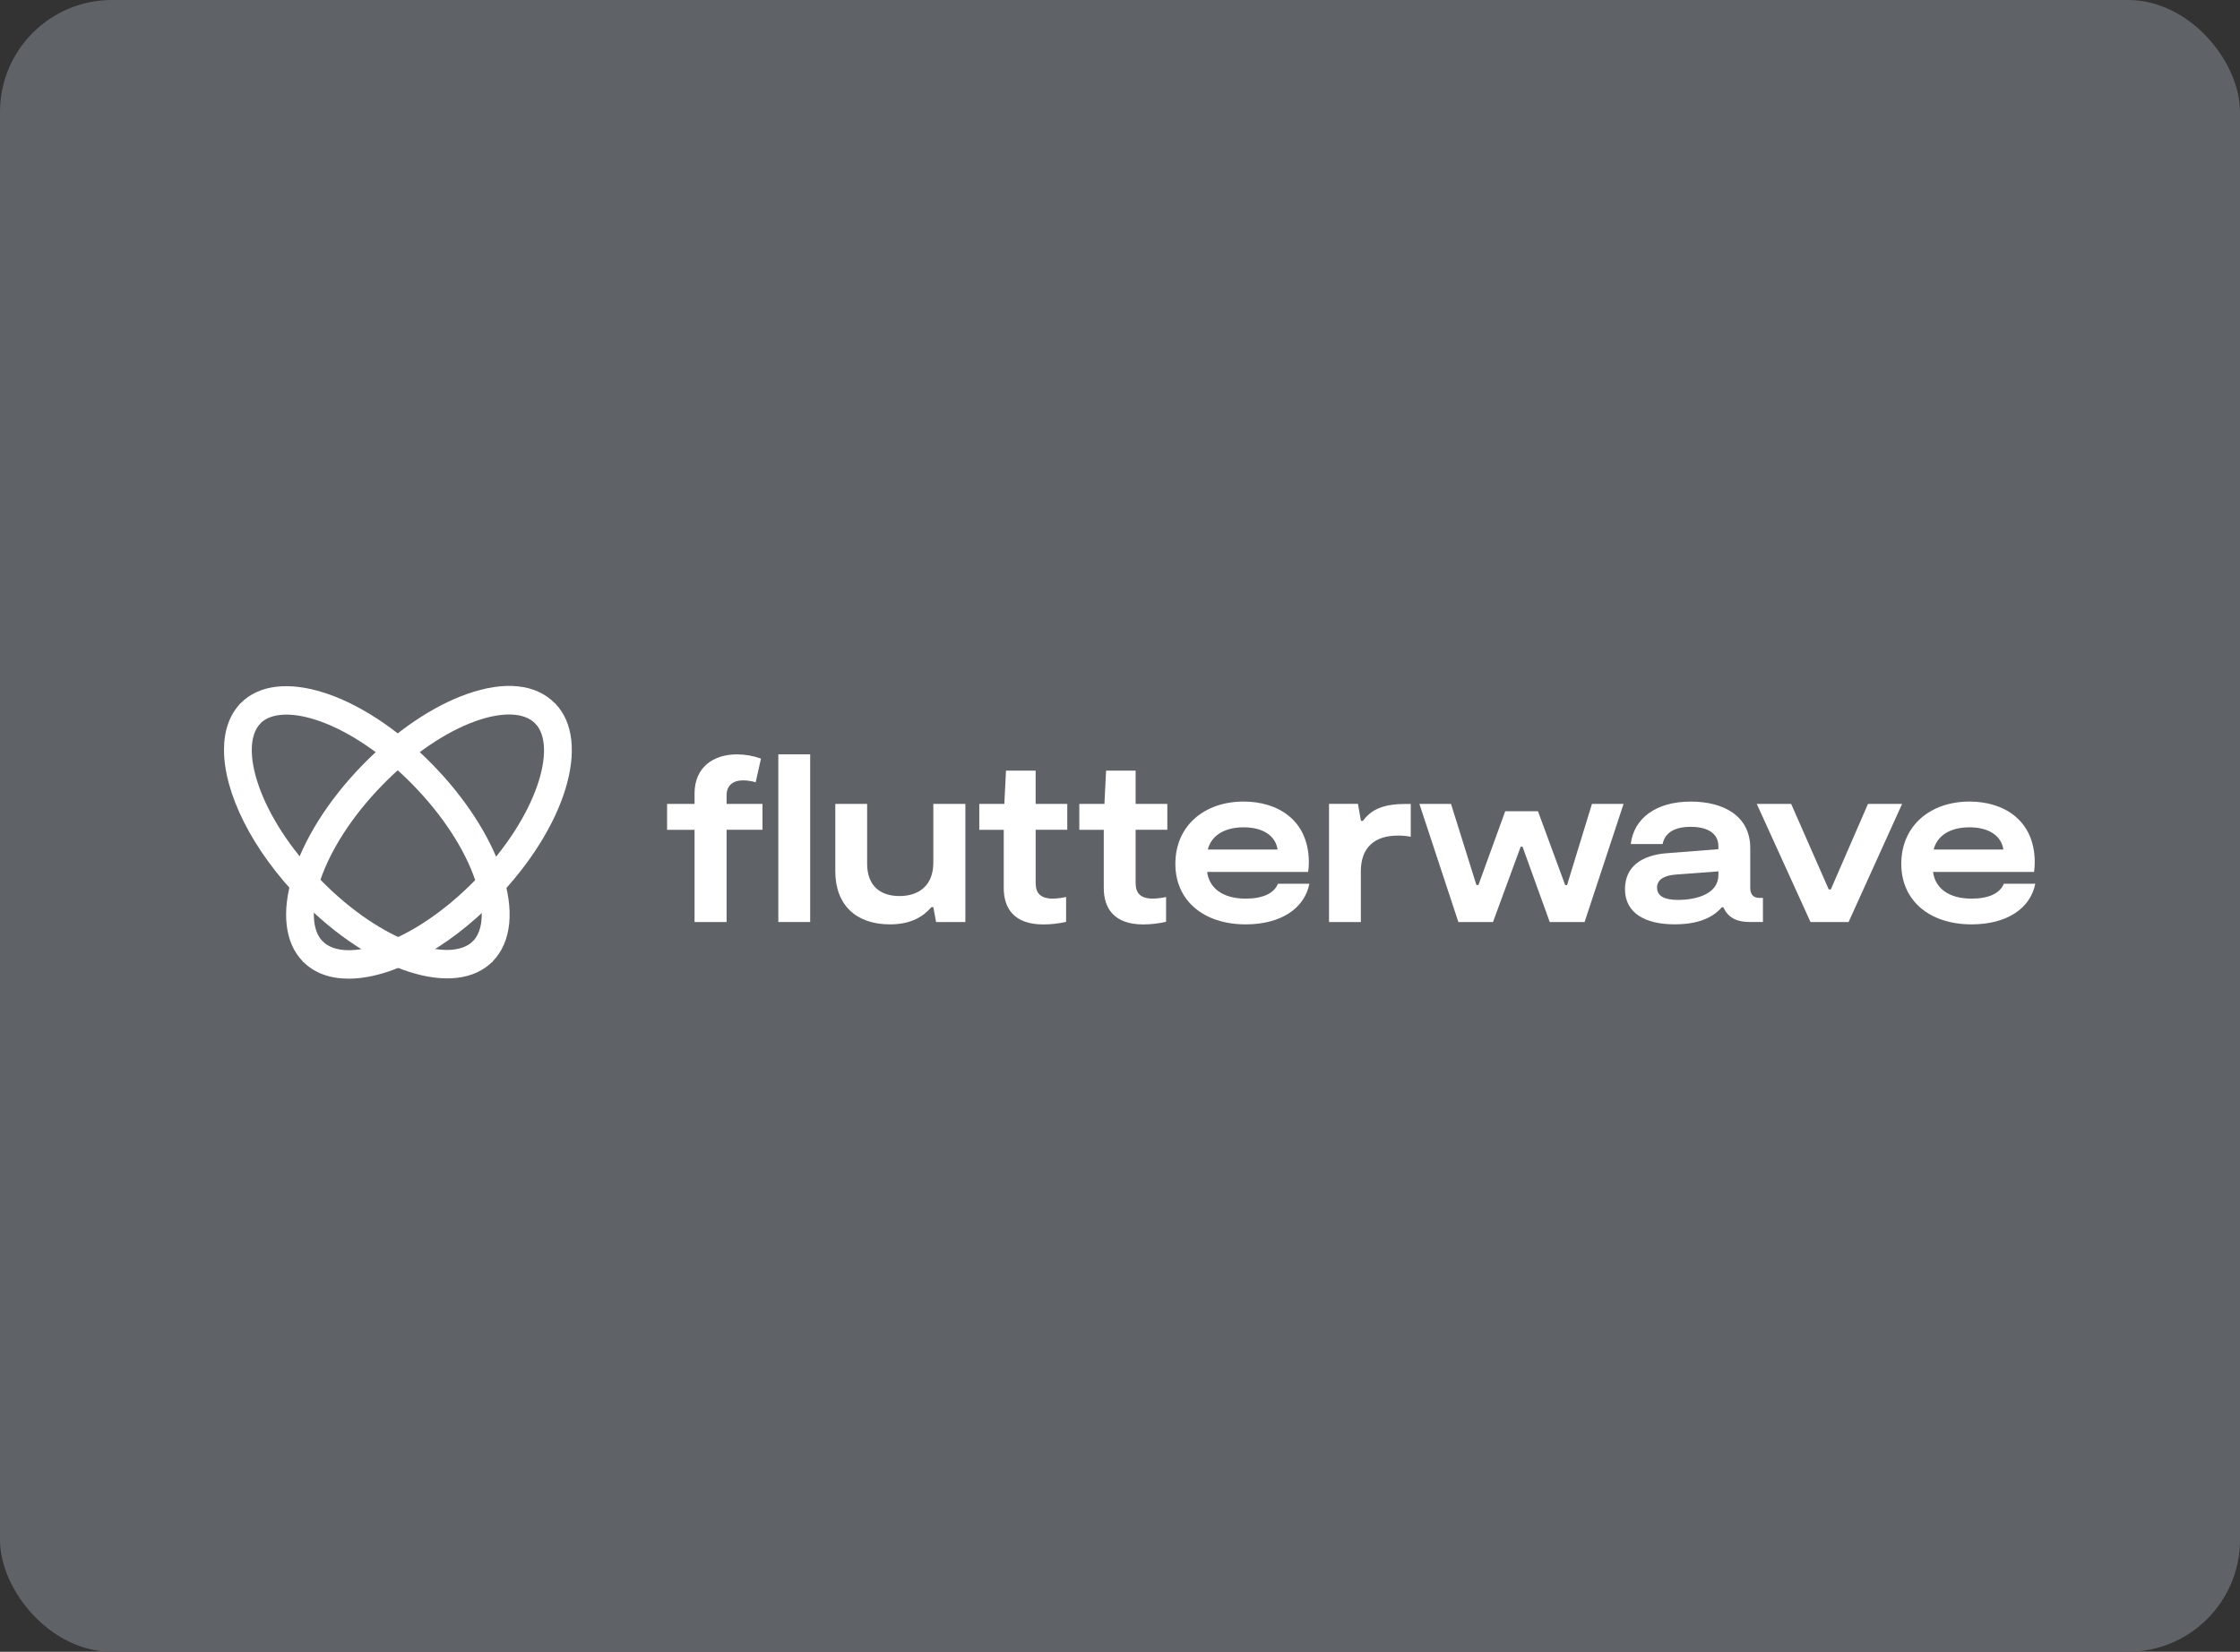 <?xml version="1.0" encoding="utf-8"?>
<svg xmlns="http://www.w3.org/2000/svg" fill="none" height="100%" overflow="visible" preserveAspectRatio="none" style="display: block;" viewBox="0 0 160 118" width="100%">
<rect x="0" y="0" width="160" height="118" fill="#333333" stroke="none"/>
<g id="Logo - Flutterwave">
<rect fill="#5F6368" height="118" rx="8" width="160"/>
<g id="Vector">
<path d="M57.869 53.888H55.595V65.866H57.869V53.888Z" fill="white"/>
<path d="M66.667 61.616C66.667 63.269 65.629 64.012 64.246 64.012C62.863 64.012 61.938 63.269 61.938 61.7V57.431H59.665V62.24C59.665 64.634 61.131 66.035 63.57 66.035C65.102 66.035 65.959 65.457 66.533 64.803H66.666L66.863 65.867H68.955V57.431H66.667V61.616Z" fill="white"/>
<path d="M88.974 64.197C87.31 64.197 86.372 63.421 86.224 62.291H93.439C93.473 62.056 93.489 61.819 93.489 61.581C93.473 58.547 91.231 57.262 88.832 57.262C86.047 57.262 83.955 58.967 83.955 61.717C83.955 64.331 85.966 66.035 88.98 66.035C91.502 66.035 93.181 64.889 93.528 63.133H91.282C91.001 63.825 90.194 64.197 88.974 64.197ZM88.833 59.102C90.284 59.102 91.124 59.759 91.256 60.691H86.273C86.486 59.798 87.327 59.102 88.826 59.102H88.833Z" fill="white"/>
<path d="M97.352 58.643H97.21L96.996 57.427H94.93V65.868H97.203V62.241C97.203 60.603 98.125 59.693 99.84 59.693C100.151 59.689 100.462 59.717 100.768 59.777V57.432H100.451C98.935 57.432 97.994 57.752 97.352 58.643Z" fill="white"/>
<path d="M111.931 63.234H111.8L109.855 57.954H107.515L105.604 63.219H105.456L103.644 57.431H101.386L104.17 65.868H106.643L108.62 60.484H108.751L110.696 65.868H113.184L115.969 57.431H113.711L111.931 63.234Z" fill="white"/>
<path d="M125.018 63.411V60.587C125.018 58.293 123.123 57.264 120.766 57.264C118.263 57.264 116.698 58.479 116.483 60.298H118.757C118.922 59.505 119.581 59.067 120.766 59.067C121.952 59.067 122.742 59.522 122.742 60.45V60.665L119.035 60.954C117.321 61.09 116.071 61.866 116.071 63.519C116.071 65.223 117.505 66.032 119.613 66.032C121.315 66.032 122.352 65.547 122.987 64.814H123.1C123.457 65.638 124.181 65.865 124.969 65.865H125.924V64.147H125.71C125.231 64.147 125.018 63.911 125.018 63.411ZM122.743 62.517C122.743 63.85 121.191 64.288 119.86 64.288C118.954 64.288 118.361 64.053 118.361 63.411C118.361 62.833 118.872 62.551 119.632 62.483L122.745 62.248L122.743 62.517Z" fill="white"/>
<path d="M133.427 57.431L130.773 63.539H130.625L127.94 57.431H125.484L129.323 65.868H132.042L135.864 57.431H133.427Z" fill="white"/>
<path d="M143.132 63.133C142.849 63.825 142.044 64.197 140.824 64.197C139.16 64.197 138.222 63.421 138.074 62.291H145.289C145.323 62.056 145.339 61.819 145.339 61.581C145.323 58.547 143.081 57.262 140.682 57.262C137.897 57.262 135.806 58.967 135.806 61.717C135.806 64.331 137.816 66.035 140.83 66.035C143.352 66.035 145.031 64.889 145.378 63.133H143.132ZM140.676 59.102C142.127 59.102 142.966 59.759 143.099 60.691H138.118C138.333 59.798 139.172 59.102 140.67 59.102H140.676Z" fill="white"/>
<path d="M51.9 56.81C51.9 56.067 52.411 55.748 53.07 55.748C53.376 55.75 53.681 55.796 53.976 55.882L54.355 54.194C53.805 53.995 53.226 53.892 52.642 53.891C50.961 53.891 49.611 54.802 49.611 56.691V57.431H47.649V59.279H49.611V65.868H51.9V59.278H54.463V57.431H51.9V56.81Z" fill="white"/>
<path d="M73.974 55.052H71.857L71.738 57.431H69.949V59.279H71.696V63.438C71.696 64.855 72.402 66.04 74.519 66.04C75.067 66.04 75.615 65.978 76.15 65.855V64.079C75.841 64.149 75.526 64.189 75.21 64.197C74.074 64.197 73.975 63.539 73.975 63.032V59.275H76.233V57.431H73.974V55.052Z" fill="white"/>
<path d="M81.116 55.052H79.006L78.888 57.431H77.094V59.279H78.841V63.438C78.841 64.855 79.547 66.04 81.663 66.04C82.211 66.038 82.757 65.974 83.291 65.85V64.079C82.982 64.15 82.667 64.189 82.351 64.197C81.215 64.197 81.116 63.54 81.116 63.032V59.275H83.381V57.431H81.116V55.052Z" fill="white"/>
<path d="M16 53.567C16 52.213 16.387 51.057 17.198 50.226L18.61 51.671C17.039 53.274 18.411 58.257 22.883 62.841C27.356 67.425 32.225 68.828 33.794 67.223L35.206 68.668C32.558 71.379 26.527 69.455 21.479 64.284C17.977 60.698 16 56.628 16 53.567Z" fill="white"/>
<path d="M24.899 69.914C23.576 69.914 22.447 69.518 21.634 68.687L23.046 67.242C24.614 68.848 29.48 67.443 33.957 62.86C38.434 58.278 39.803 53.295 38.235 51.689L39.646 50.244C42.295 52.955 40.415 59.13 35.365 64.3C31.863 67.891 27.888 69.914 24.899 69.914Z" fill="white"/>
<path d="M35.833 62.232C34.976 59.706 33.226 57.006 30.904 54.63C25.856 49.459 19.825 47.535 17.178 50.247C16.99 50.441 17.152 50.919 17.542 51.318C17.931 51.717 18.398 51.882 18.586 51.689C20.156 50.084 25.022 51.489 29.497 56.073C31.614 58.24 33.192 60.661 33.953 62.901C34.619 64.865 34.554 66.449 33.778 67.244C33.589 67.436 33.753 67.916 34.141 68.313C34.529 68.711 34.997 68.878 35.187 68.685C36.543 67.296 36.773 65.001 35.833 62.232Z" fill="white"/>
<path d="M39.643 50.247C38.284 48.855 36.045 48.62 33.339 49.584C30.873 50.46 28.235 52.253 25.915 54.629C20.866 59.798 18.987 65.973 21.634 68.686C21.823 68.878 22.291 68.712 22.68 68.315C23.07 67.917 23.232 67.437 23.043 67.244C21.471 65.638 22.847 60.655 27.323 56.071C29.44 53.903 31.804 52.288 33.992 51.509C35.91 50.828 37.457 50.893 38.234 51.688C38.422 51.88 38.891 51.714 39.279 51.315C39.667 50.916 39.831 50.439 39.643 50.247Z" fill="white"/>
</g>
</g>
</svg>